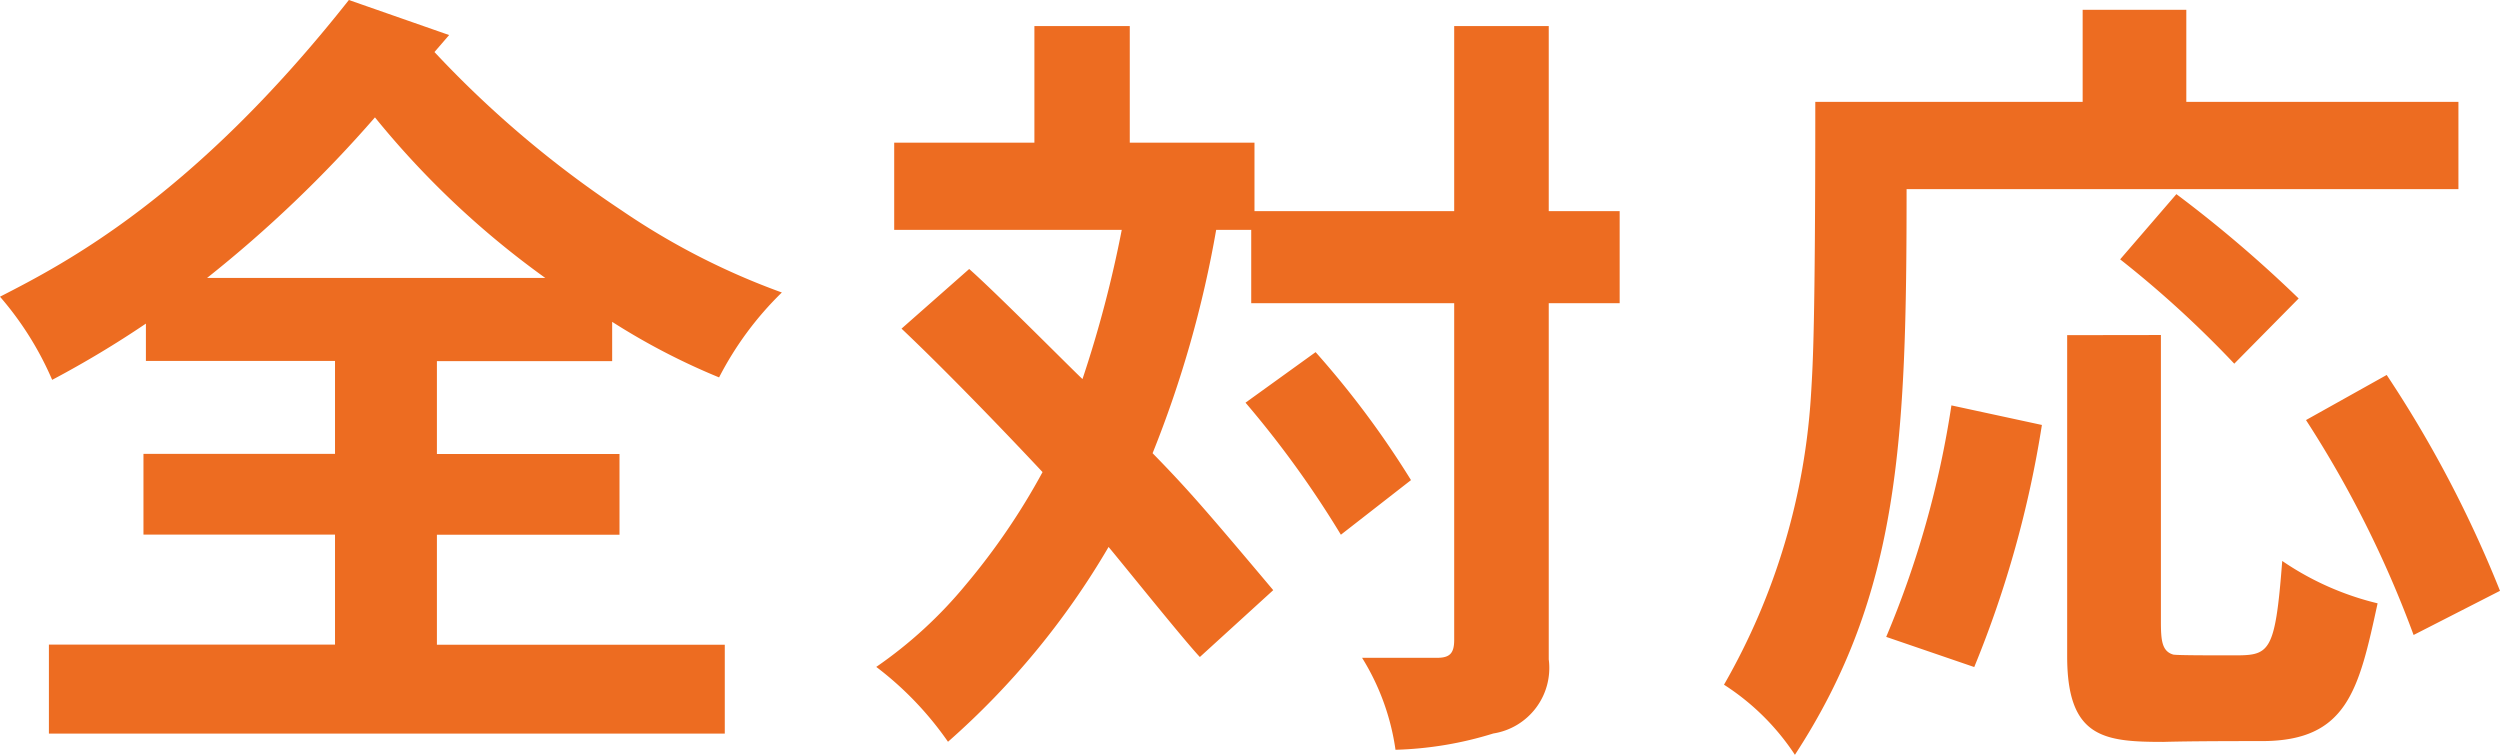 <svg xmlns="http://www.w3.org/2000/svg" width="73.608" height="22.224" viewBox="0 0 73.608 22.224">
  <path id="パス_138" data-name="パス 138" d="M6.624-12.192a37.14,37.14,0,0,0,4.944-4.728,25.862,25.862,0,0,0,5.016,4.728ZM10.8-20.376C6.216-14.568,2.448-12.624.528-11.64A9.4,9.4,0,0,1,2.064-9.192a29.97,29.97,0,0,0,2.76-1.656v1.1h5.568v2.736H4.752v2.376h5.64v3.24H1.968V1.224h19.9V-1.392H13.392v-3.24h5.376V-7.008H13.392V-9.744h5.16V-10.9A19.838,19.838,0,0,0,21.7-9.264a9.639,9.639,0,0,1,1.848-2.5,21.057,21.057,0,0,1-4.728-2.424,30.939,30.939,0,0,1-5.5-4.656l.432-.5Zm26.568,8.928h5.976v9.912c0,.384-.12.528-.5.528H40.632A6.978,6.978,0,0,1,41.616,1.7a10.654,10.654,0,0,0,2.88-.48A1.952,1.952,0,0,0,46.128-.96V-11.448h2.088V-14.16H46.128v-5.448H43.344v5.448h-5.88v-2.016H33.792v-3.432H30.984v3.432H26.856v2.568h6.7A34.789,34.789,0,0,1,32.4-9.216c-.192-.168-2.544-2.544-3.336-3.24L27.072-10.7c1.344,1.272,3.12,3.12,4.152,4.224a19.8,19.8,0,0,1-2.256,3.312,12.892,12.892,0,0,1-2.64,2.424A9.7,9.7,0,0,1,28.44,1.464a23.256,23.256,0,0,0,4.728-5.736c.384.456,2.232,2.76,2.688,3.24L38.016-3c-2.04-2.424-2.544-3-3.552-4.032a32.622,32.622,0,0,0,1.872-6.576h1.032ZM37.2-8.52a29.6,29.6,0,0,1,2.808,3.888L42.072-6.24a26.956,26.956,0,0,0-2.808-3.768ZM61.848-20.088v2.712H53.976c0,6.672-.072,7.7-.12,8.52a19.513,19.513,0,0,1-2.568,8.64,7.06,7.06,0,0,1,2.088,2.064c3.1-4.752,3.288-9.312,3.288-16.656H72.912v-2.568H64.9v-2.712Zm6.36,8.5a37.388,37.388,0,0,0-3.6-3.072l-1.656,1.92a31.084,31.084,0,0,1,3.36,3.072Zm-6.816,1.08v9.456c0,2.4,1.08,2.52,2.832,2.52.84-.024,2.208-.024,2.9-.024,2.52,0,2.856-1.512,3.408-4.056a8.5,8.5,0,0,1-2.808-1.248C67.512-1.08,67.344-1.08,66.24-1.08c-.6,0-1.656,0-1.728-.024-.336-.1-.36-.432-.36-.984v-8.424Zm7.032,2.5A31.874,31.874,0,0,1,71.592-1.68l2.544-1.3A34.747,34.747,0,0,0,70.8-9.336Zm-10.44-.432a28.445,28.445,0,0,1-1.92,6.816l2.592.888a31.609,31.609,0,0,0,1.992-7.128Z" transform="translate(-0.528 20.376)" fill="#ed6c21"/>
</svg>
